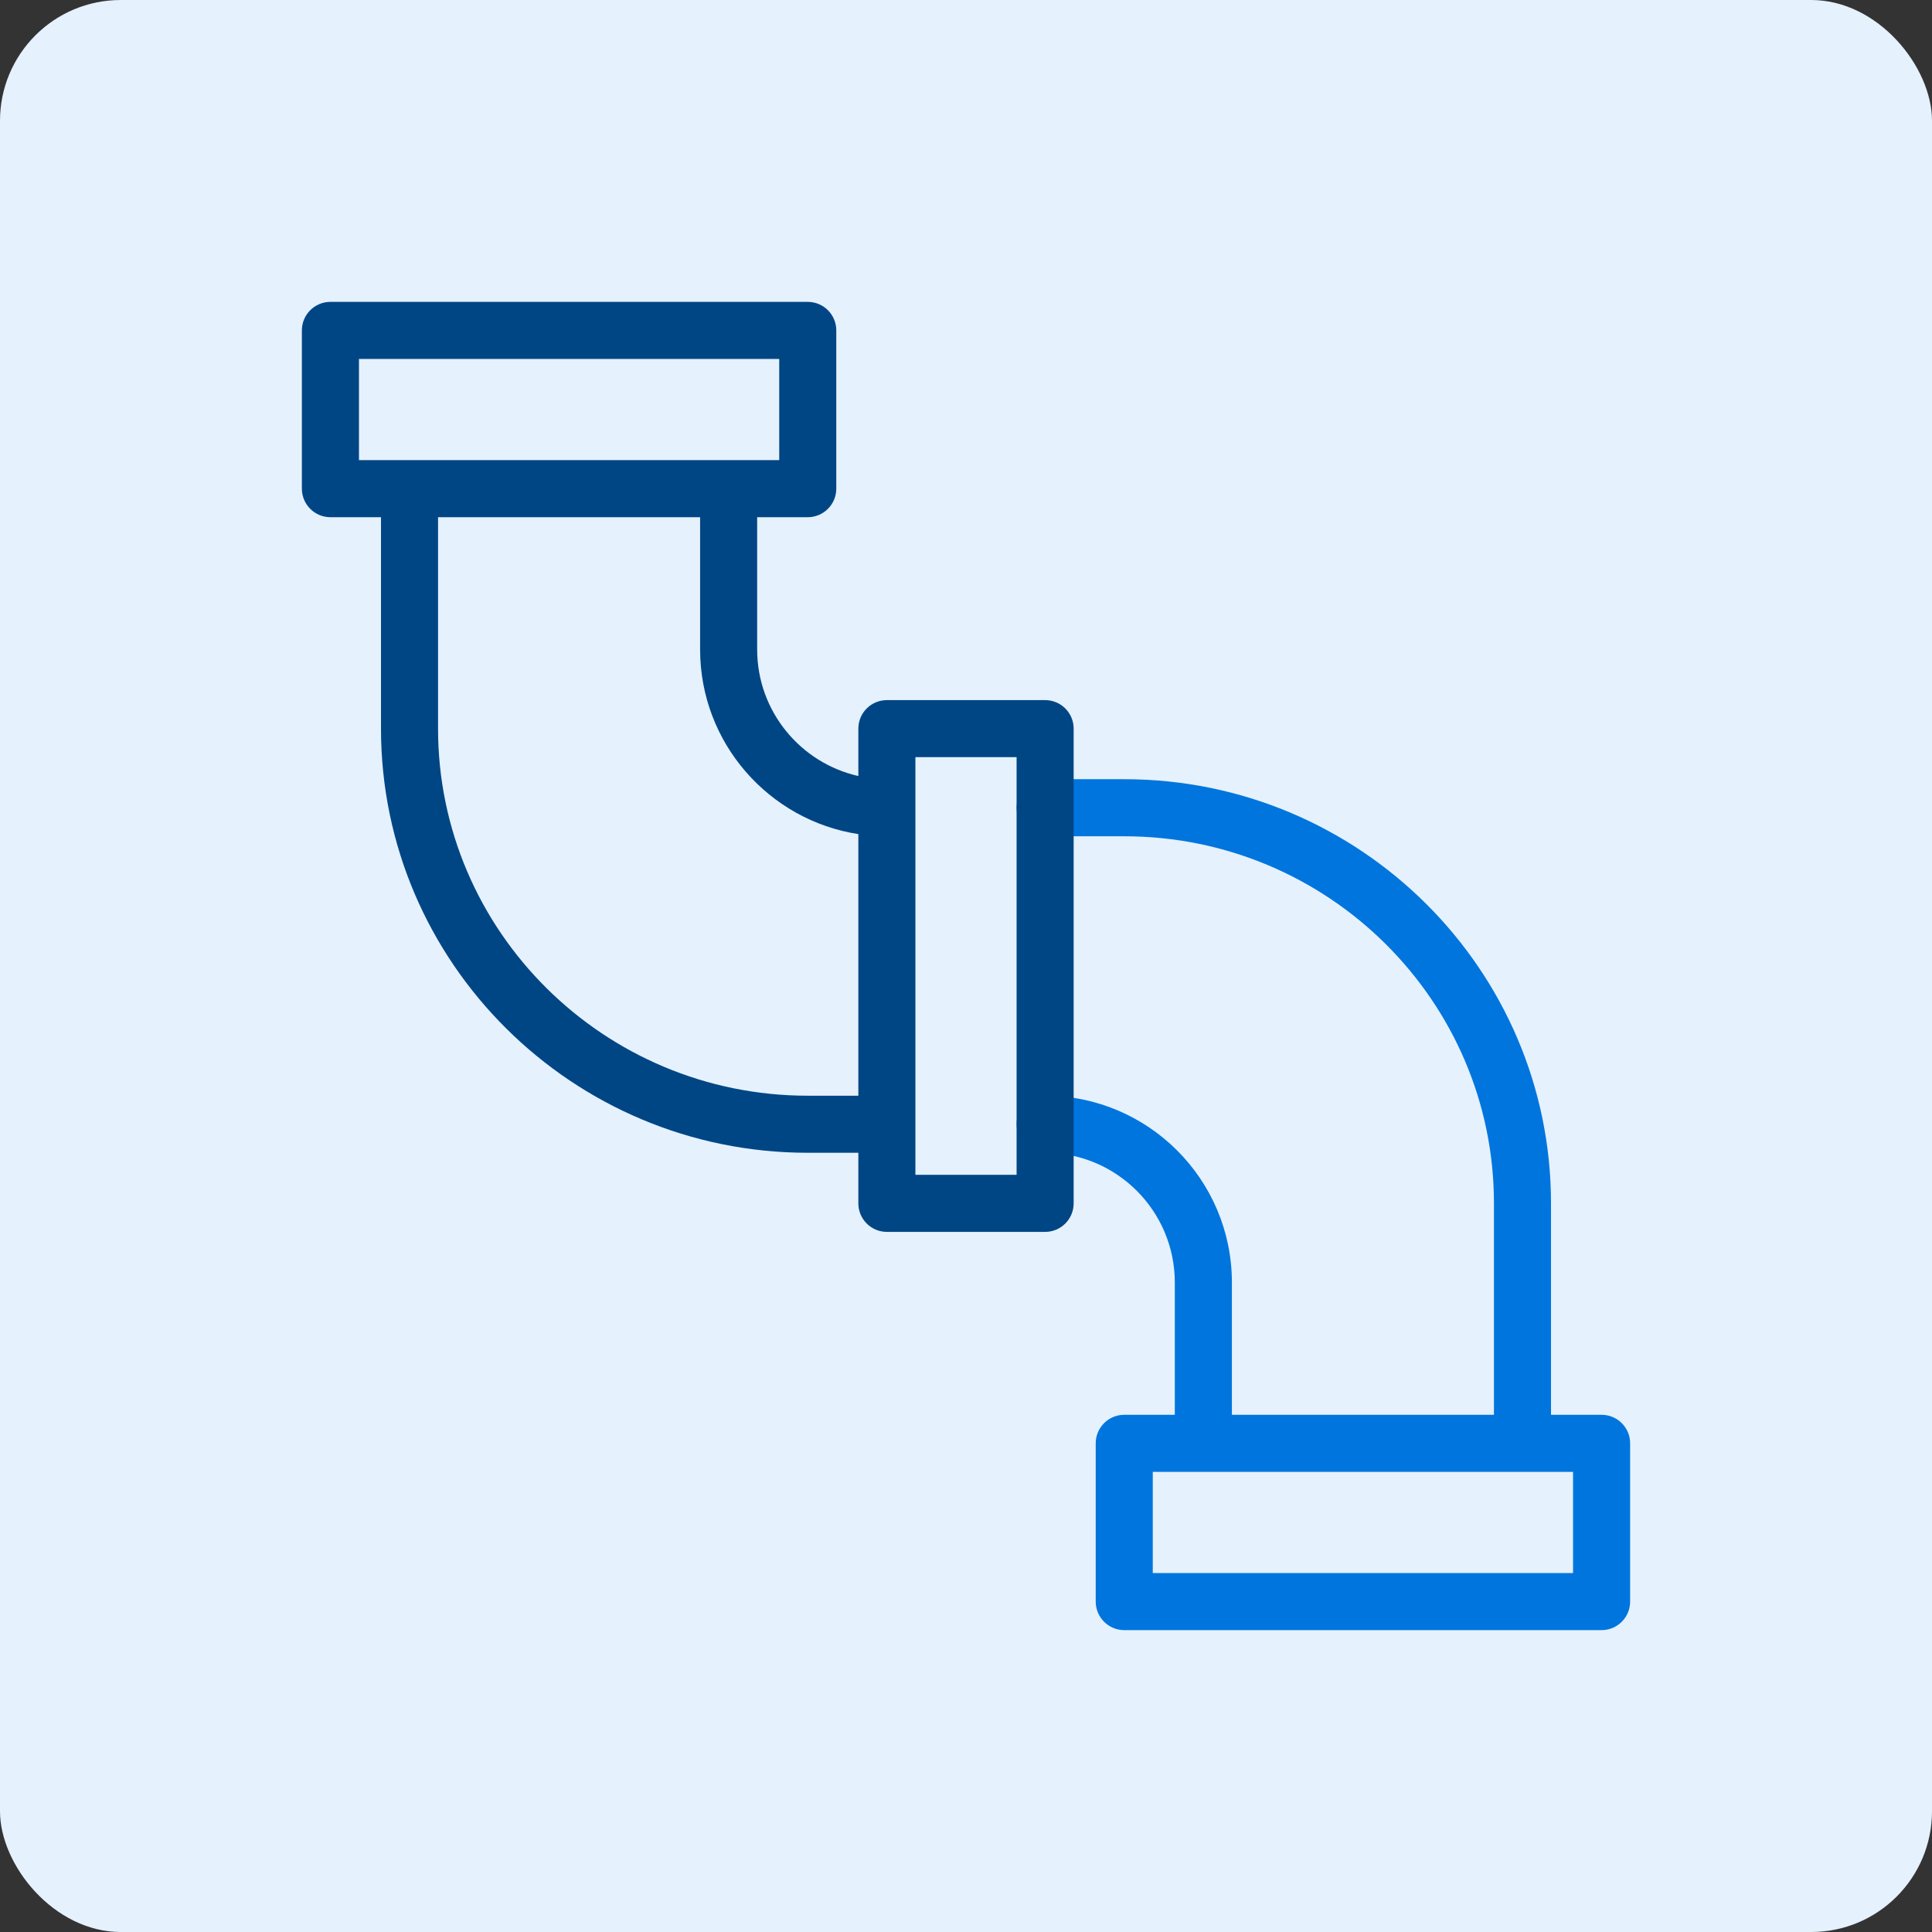 <svg width="64" height="64" viewBox="0 0 64 64" fill="none" xmlns="http://www.w3.org/2000/svg">
<rect x="0" y="0" width="64" height="64" fill="#333333" stroke="none"/>
<rect width="64" height="64" rx="4" fill="#E5F1FC"/>
<g clip-path="url(#clip0_5776_327)">
<path d="M53.055 46.867H51.379V39.862C51.379 32.115 45.037 25.812 37.242 25.812H34.621C34.099 25.812 33.676 26.236 33.676 26.758C33.676 27.28 34.099 27.703 34.621 27.703H37.242C43.995 27.703 49.489 33.158 49.489 39.862V46.867H40.808V42.483C40.808 39.072 38.033 36.296 34.621 36.296C34.099 36.296 33.676 36.719 33.676 37.242C33.676 37.764 34.099 38.187 34.621 38.187C36.99 38.187 38.917 40.114 38.917 42.483V46.867H37.242C36.72 46.867 36.297 47.29 36.297 47.812V53.054C36.297 53.576 36.72 54 37.242 54H53.055C53.577 54 54 53.576 54 53.054V47.812C54 47.29 53.577 46.867 53.055 46.867ZM52.109 52.109H38.187V48.758H52.109V52.109Z" fill="#0075DE"/>
<path d="M34.621 23.192H29.379C28.857 23.192 28.434 23.615 28.434 24.137V25.707C26.518 25.275 25.082 23.561 25.082 21.516V17.133H26.758C27.28 17.133 27.703 16.709 27.703 16.187V10.945C27.703 10.423 27.28 10 26.758 10H10.945C10.423 10 10 10.423 10 10.945V16.187C10 16.709 10.423 17.133 10.945 17.133H12.621V24.137C12.621 31.884 18.963 38.187 26.758 38.187H28.434V39.863C28.434 40.385 28.857 40.808 29.379 40.808H34.621C35.143 40.808 35.566 40.385 35.566 39.863V24.137C35.566 23.615 35.143 23.192 34.621 23.192ZM11.891 11.891H25.813V15.242H11.891V11.891ZM26.758 36.297C20.005 36.297 14.511 30.842 14.511 24.137V17.133H23.192V21.516C23.192 24.607 25.469 27.175 28.434 27.631V36.297H26.758ZM33.676 38.917H30.324V25.082H33.676V38.917Z" fill="#004685"/>
</g>
<defs>
<clipPath id="clip0_5776_327">
<rect width="44" height="44" fill="white" transform="translate(10 10)"/>
</clipPath>
</defs>
</svg>

